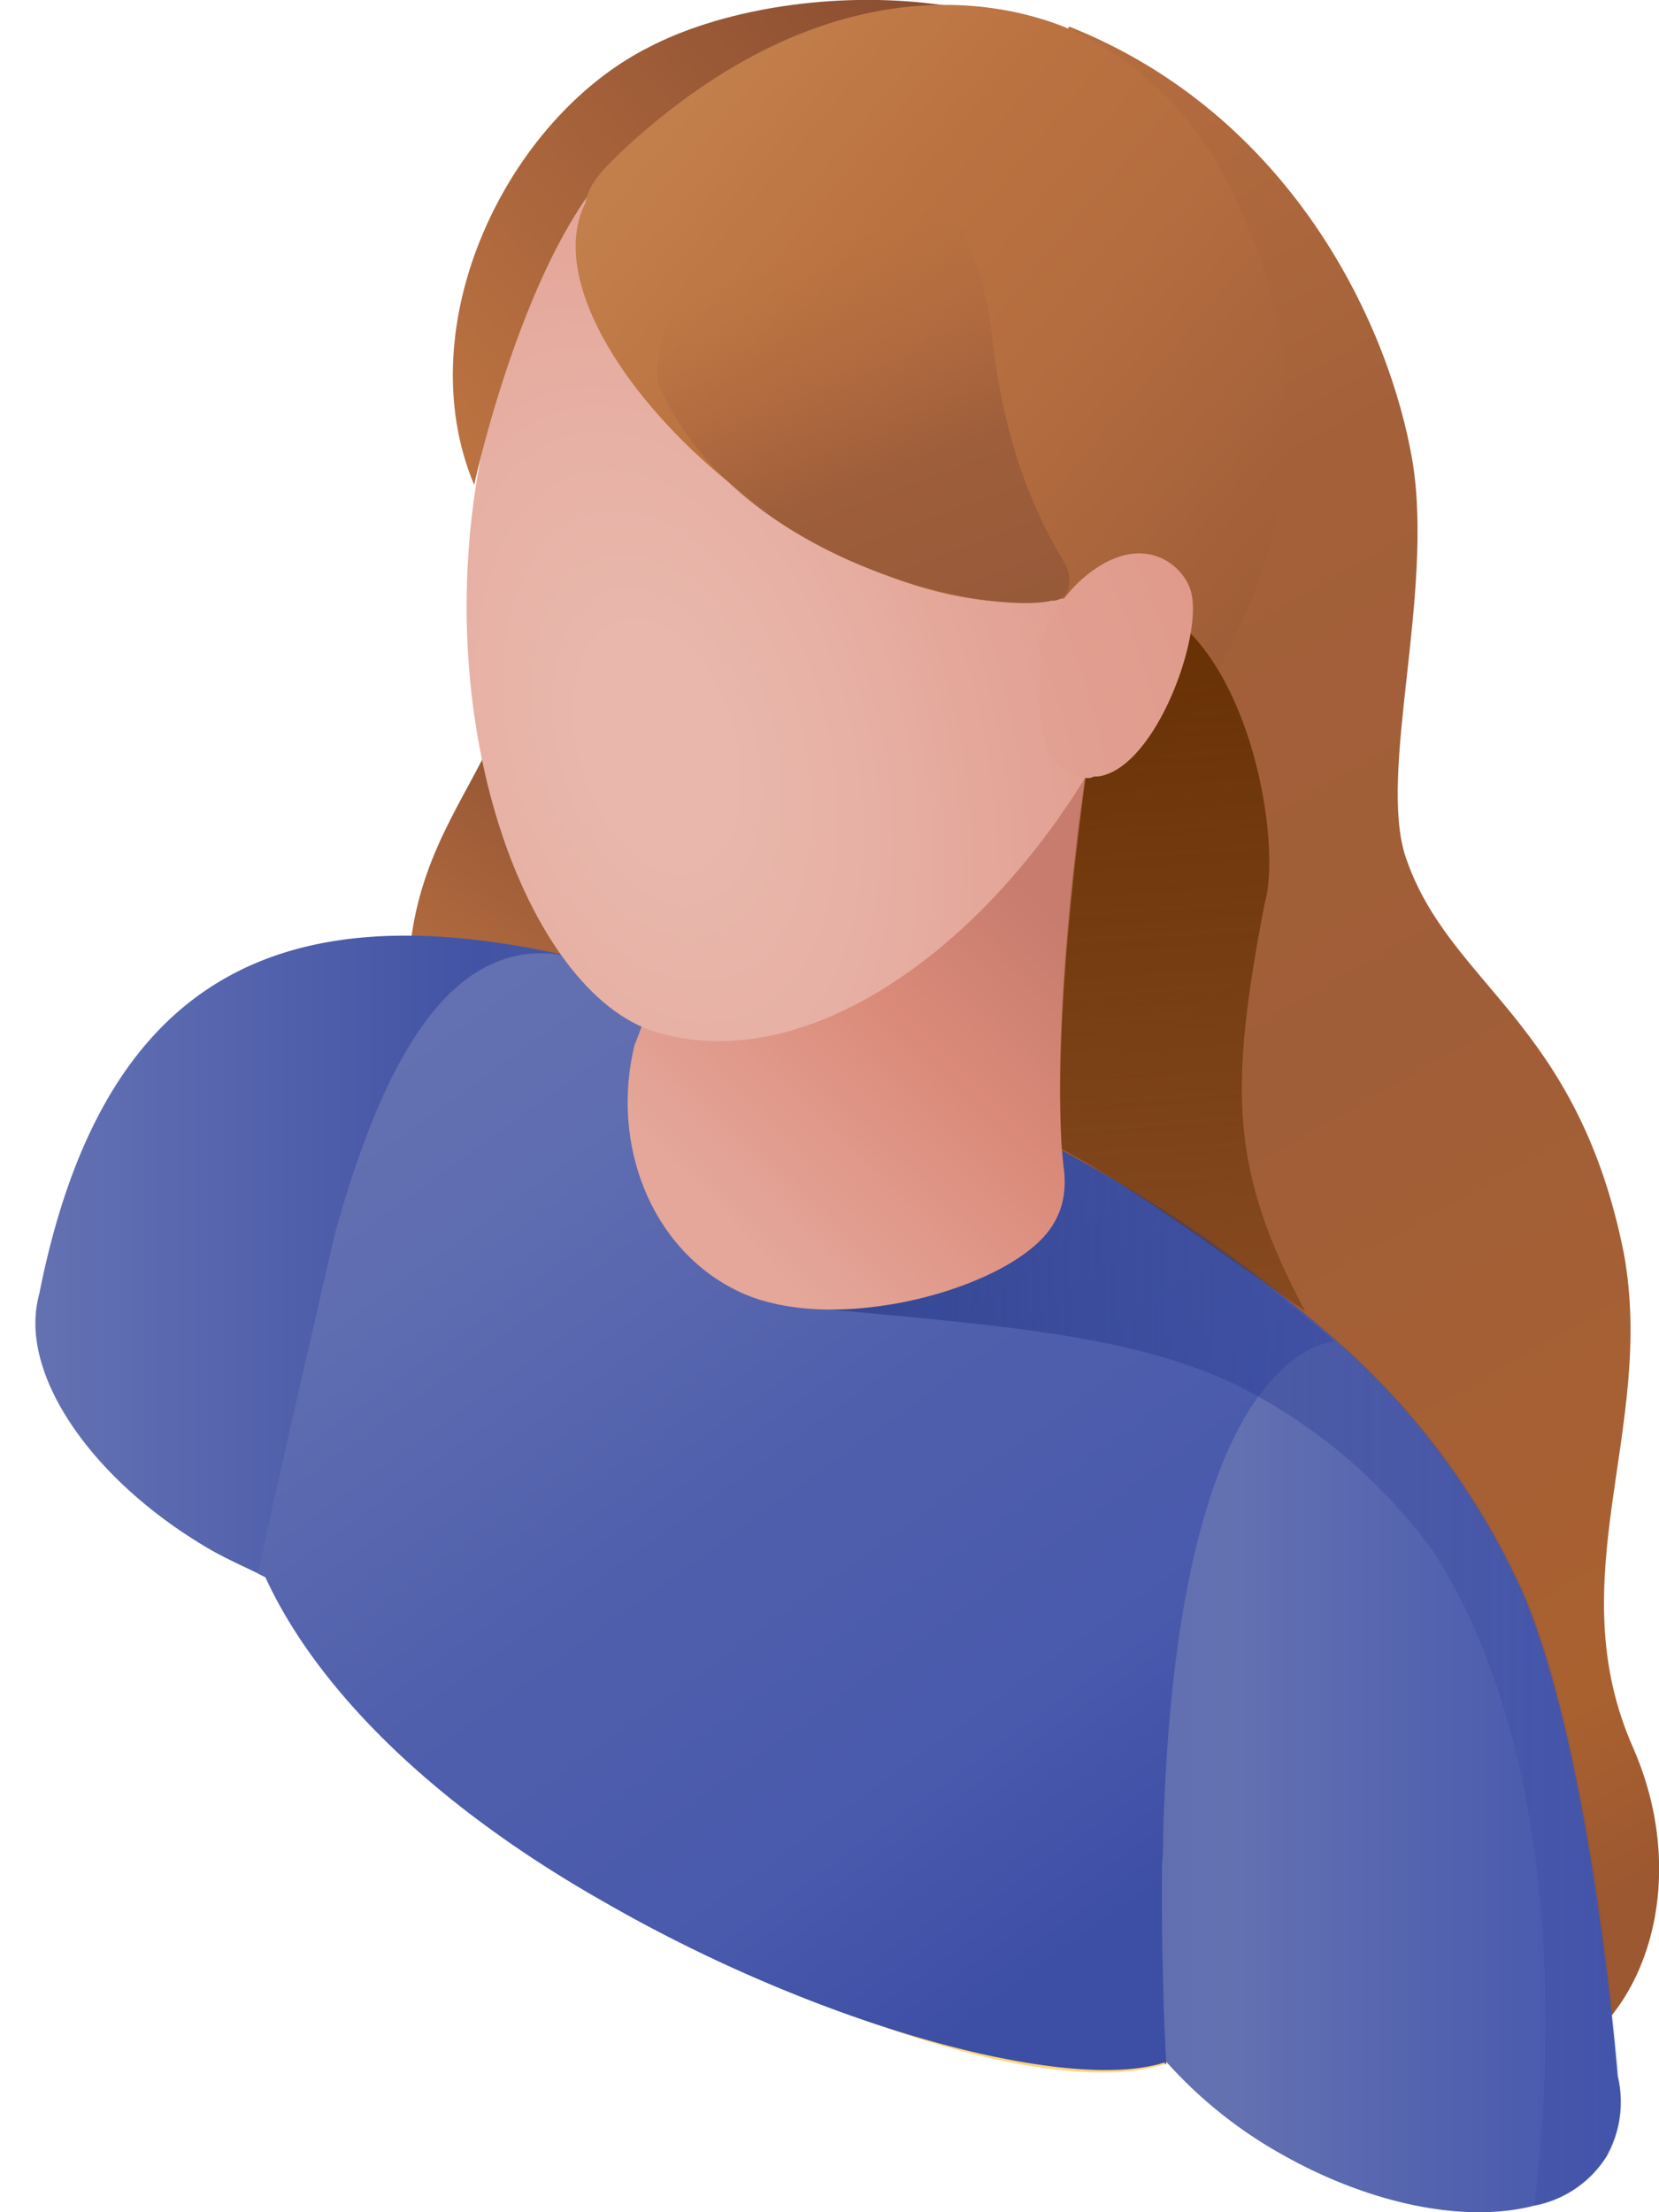 <svg xmlns="http://www.w3.org/2000/svg" width="45" height="60" fill="none"><path fill="url(#a)" d="M13.63 14.55c1.82 6-2.92 6.75-2.54 12.9.38 6.14 7.4 9.02 7.4 9.02l3.71-12.33-8.57-9.6Z"/><path fill="url(#b)" d="M29 .72c6.06 2.41 8.71 8.15 9.32 11.83.57 3.6-.95 8.42-.19 10.7 1.18 3.49 4.66 4.43 5.92 10.76.86 4.77-1.8 8.8.26 13.42 1.9 4.37-.32 9.01-4.04 8.86-5.77-.23-21.25-36.57-21.25-36.57L29 .72Z"/><path fill="#FFD577" d="M32.87 55.05c-.25.42-.65.7-1.2.9 0 0-.04 0-.06.03-2.61.84-8.28-.67-14.12-4.02-5.19-2.94-9.06-6.5-10.27-9.14l-.16-.4c-.31-.8-.31-1.5.03-2.07a.34.34 0 0 1 .08-.11c.4-.56 1.12-.87 2.11-.98 1.43-.16 3.4.14 5.64.85 2.3.7 4.9 1.85 7.55 3.33a34.9 34.9 0 0 1 8.56 6.62l.36.42.17.2c1.37 1.8 1.93 3.37 1.32 4.38l-.01-.01Z"/><path fill="url(#c)" d="M43.6 58.45a2.97 2.97 0 0 1-1.98 1.37c-1.82.48-4.4 0-6.87-1.4a12.11 12.11 0 0 1-3.06-2.44l-.06-.06c-1.55-1.76-2.13-3.7-1.32-5.08.14-.25.34-.47.56-.64l-16.19-8.22-.05.08c-1.07 1.8-4.18 2.05-7.38.73l-.2-.09c-.41-.2-.86-.4-1.29-.64-2.94-1.69-4.8-4.19-4.8-6.17 0-.29.04-.56.11-.82 1.83-9.2 7.24-11.05 15.5-8.86l.1.03a65.4 65.4 0 0 1 10.86 4.32 39.24 39.24 0 0 1 8.7 5.8 20.1 20.1 0 0 1 5.04 6.77c1.68 3.84 2.44 11.14 2.61 13.18a3 3 0 0 1-.28 2.13v.01Z"/><path fill="url(#d)" d="M36.2 36.38c-.25.03-1.34.22-2.43 2.05-1.04 1.8-2.05 5.1-2.22 11.34 0 .28 0 .53-.03.8v.12a87.7 87.7 0 0 0 .11 5.21v.1l-.05-.06c-2.62.84-9.32-.98-15.15-4.33-5.2-2.94-8.03-6.2-9.23-8.83l-.2-.1.03-.1c0-.06.33-1.67 2.06-9.14 1.26-4.52 3.08-8.12 6.27-7.52l1.18.28.1.03a65.4 65.4 0 0 1 10.86 4.32 39.34 39.34 0 0 1 8.7 5.84v-.01Z"/><path fill="url(#e)" d="M43.6 58.46a2.97 2.97 0 0 1-1.98 1.37c.7-5.86.34-12.96-2.75-17.76a14.76 14.76 0 0 0-5.4-4.54c-2.76-1.3-6.2-1.57-11.04-2.02l3.48-3.42 1.66-1.52a39.23 39.23 0 0 1 8.7 5.8 20.1 20.1 0 0 1 5.04 6.77c1.68 3.84 2.44 11.14 2.61 13.18.11.8.06 1.52-.3 2.13l-.01.01Z" opacity=".8"/><path fill="url(#f)" d="M28.85 31.66c-.27-2.44.03-7.01.7-11.37.29-1.71-1.98-.62-4.63-2.13-3.03-1.71-6.3-1.74-7.32 0-.16.3-.28.62-.28.98v.28c.67 2.92 1.15 5.86-.11 8.93-.65 2.69.45 5.46 2.69 6.61 2.61 1.38 7.66-.03 8.67-1.76.28-.45.36-.98.28-1.55Z"/><path fill="url(#g)" d="M31.72 16c-2.24 7.55-8.8 13.58-13.96 11.98-3.42-1.06-6.3-8.45-4.6-16.15C15.42 1.5 21.75-.62 27.02.9c5.27 1.51 6.9 7.55 4.7 15.1Z"/><path fill="url(#h)" d="M12.86 13.15c-1.82-4.36.91-9.94 4.74-11.87C21.4-.7 29.06-.7 31.41 3.52c2.35 4.21-8.72-.76-12.9-.15-3.67.53-5.65 9.79-5.65 9.79Z"/><path fill="url(#i)" d="M15.88 5.5C14 9.22 22.5 17.3 28.8 16.24c1.9-.3 1.17.57.98 2.47l-.34 3.98s9.1-7.59 3.84-17.79c-1.33-2.58-3.3-3.6-3.76-3.86-.45-.27-5.91-3.15-12.59 3-.42.41-.98.9-1.05 1.48Z"/><path fill="url(#j)" d="M35.4 35.56c-1.93-1.32-4.7-3.4-6.6-4.39-.15-2.65.13-6.27.67-10.25.23-1.7 2.59-2.12.27-3.6l.38-1.14c3.5 0 4.74 6.44 4.18 8.34-.98 5.1-.91 7.25 1.1 11.04Z"/><path fill="url(#k)" d="M28.25 17.4a3.9 3.9 0 0 1 1.13-1.72c1.61-1.38 2.79-.32 2.94.43.28 1.25-1.01 4.75-2.54 4.95-.08 0-.12 0-.2.04-1.22.07-1.33-1.38-1.37-1.77V17.4h.04Z"/><path fill="url(#l)" d="M28.5 16.3c-1.97.39-8.68-1.19-10.65-5.92-.13-.92.31-3.23 3.15-5.13 3.55-2.37 5.53.4 5.92 3.95.33 2.95 1.2 4.81 1.94 6.04.24.39.2.97-.25 1.05a.64.64 0 0 1-.11 0Z"/><defs><linearGradient id="a" x1="11.55" x2="20.1" y1="31.76" y2="19.89" gradientUnits="userSpaceOnUse"><stop offset=".17" stop-color="#BB7241"/><stop offset="1" stop-color="#83482F"/></linearGradient><linearGradient id="b" x1="50.77" x2="20.13" y1="56" y2="2.05" gradientUnits="userSpaceOnUse"><stop offset=".12" stop-color="#9C5830"/><stop offset=".2" stop-color="#AA6130"/><stop offset=".49" stop-color="#A05E38"/><stop offset=".72" stop-color="#A36039"/><stop offset=".99" stop-color="#B87040"/></linearGradient><linearGradient id="c" x1=".96" x2="43.96" y1="42.69" y2="42.69" gradientUnits="userSpaceOnUse"><stop stop-color="#6471B1"/><stop offset=".04" stop-color="#5F6DB1"/><stop offset=".28" stop-color="#4253A5"/><stop offset=".75" stop-color="#6471B1"/><stop offset="1" stop-color="#4556AD"/></linearGradient><linearGradient id="d" x1="12.48" x2="32.07" y1="26.98" y2="54.16" gradientUnits="userSpaceOnUse"><stop stop-color="#6370B1"/><stop offset=".13" stop-color="#606EB1"/><stop offset=".46" stop-color="#505FAC"/><stop offset=".74" stop-color="#4959AC"/><stop offset=".92" stop-color="#3D4EA5"/></linearGradient><linearGradient id="e" x1="22.43" x2="43.97" y1="45.21" y2="45.21" gradientUnits="userSpaceOnUse"><stop stop-color="#2E418E"/><stop offset="1" stop-color="#263894" stop-opacity=".1"/></linearGradient><linearGradient id="f" x1="15.35" x2="26.29" y1="33.27" y2="22.53" gradientUnits="userSpaceOnUse"><stop offset=".21" stop-color="#E4A79A"/><stop offset=".68" stop-color="#DB8A79"/><stop offset="1" stop-color="#C77C6D"/></linearGradient><linearGradient id="h" x1="10.1" x2="28.44" y1="15.35" y2="-.35" gradientUnits="userSpaceOnUse"><stop offset=".17" stop-color="#BB7241"/><stop offset="1" stop-color="#83482F"/></linearGradient><linearGradient id="i" x1="14.34" x2="37.97" y1="7.7" y2="27.34" gradientUnits="userSpaceOnUse"><stop stop-color="#C27F4C"/><stop offset=".21" stop-color="#BB7241"/><stop offset=".39" stop-color="#B46D3F"/><stop offset=".67" stop-color="#A05E38"/><stop offset="1" stop-color="#935434"/></linearGradient><linearGradient id="j" x1="30.98" x2="33.36" y1="16.28" y2="51.35" gradientUnits="userSpaceOnUse"><stop stop-color="#663003"/><stop offset="1" stop-color="#663003" stop-opacity="0"/></linearGradient><linearGradient id="l" x1="24.95" x2="29.41" y1="4.46" y2="16.4" gradientUnits="userSpaceOnUse"><stop offset=".09" stop-color="#B36C3F" stop-opacity="0"/><stop offset=".59" stop-color="#9E5E3B"/><stop offset="1" stop-color="#965939"/></linearGradient><radialGradient id="g" cx="0" cy="0" r="1" gradientTransform="matrix(15.05 -4.42 7.48 25.48 17.85 20.23)" gradientUnits="userSpaceOnUse"><stop offset=".12" stop-color="#E9B7AC"/><stop offset=".35" stop-color="#E7B0A4"/><stop offset=".54" stop-color="#E4A79A"/><stop offset="1" stop-color="#DE9585"/></radialGradient><radialGradient id="k" cx="0" cy="0" r="1" gradientTransform="rotate(4 -342.01 178.16) scale(30.88)" gradientUnits="userSpaceOnUse"><stop stop-color="#E7B1A6"/><stop offset=".38" stop-color="#E4A79A"/><stop offset=".86" stop-color="#DE9585"/></radialGradient></defs></svg>
